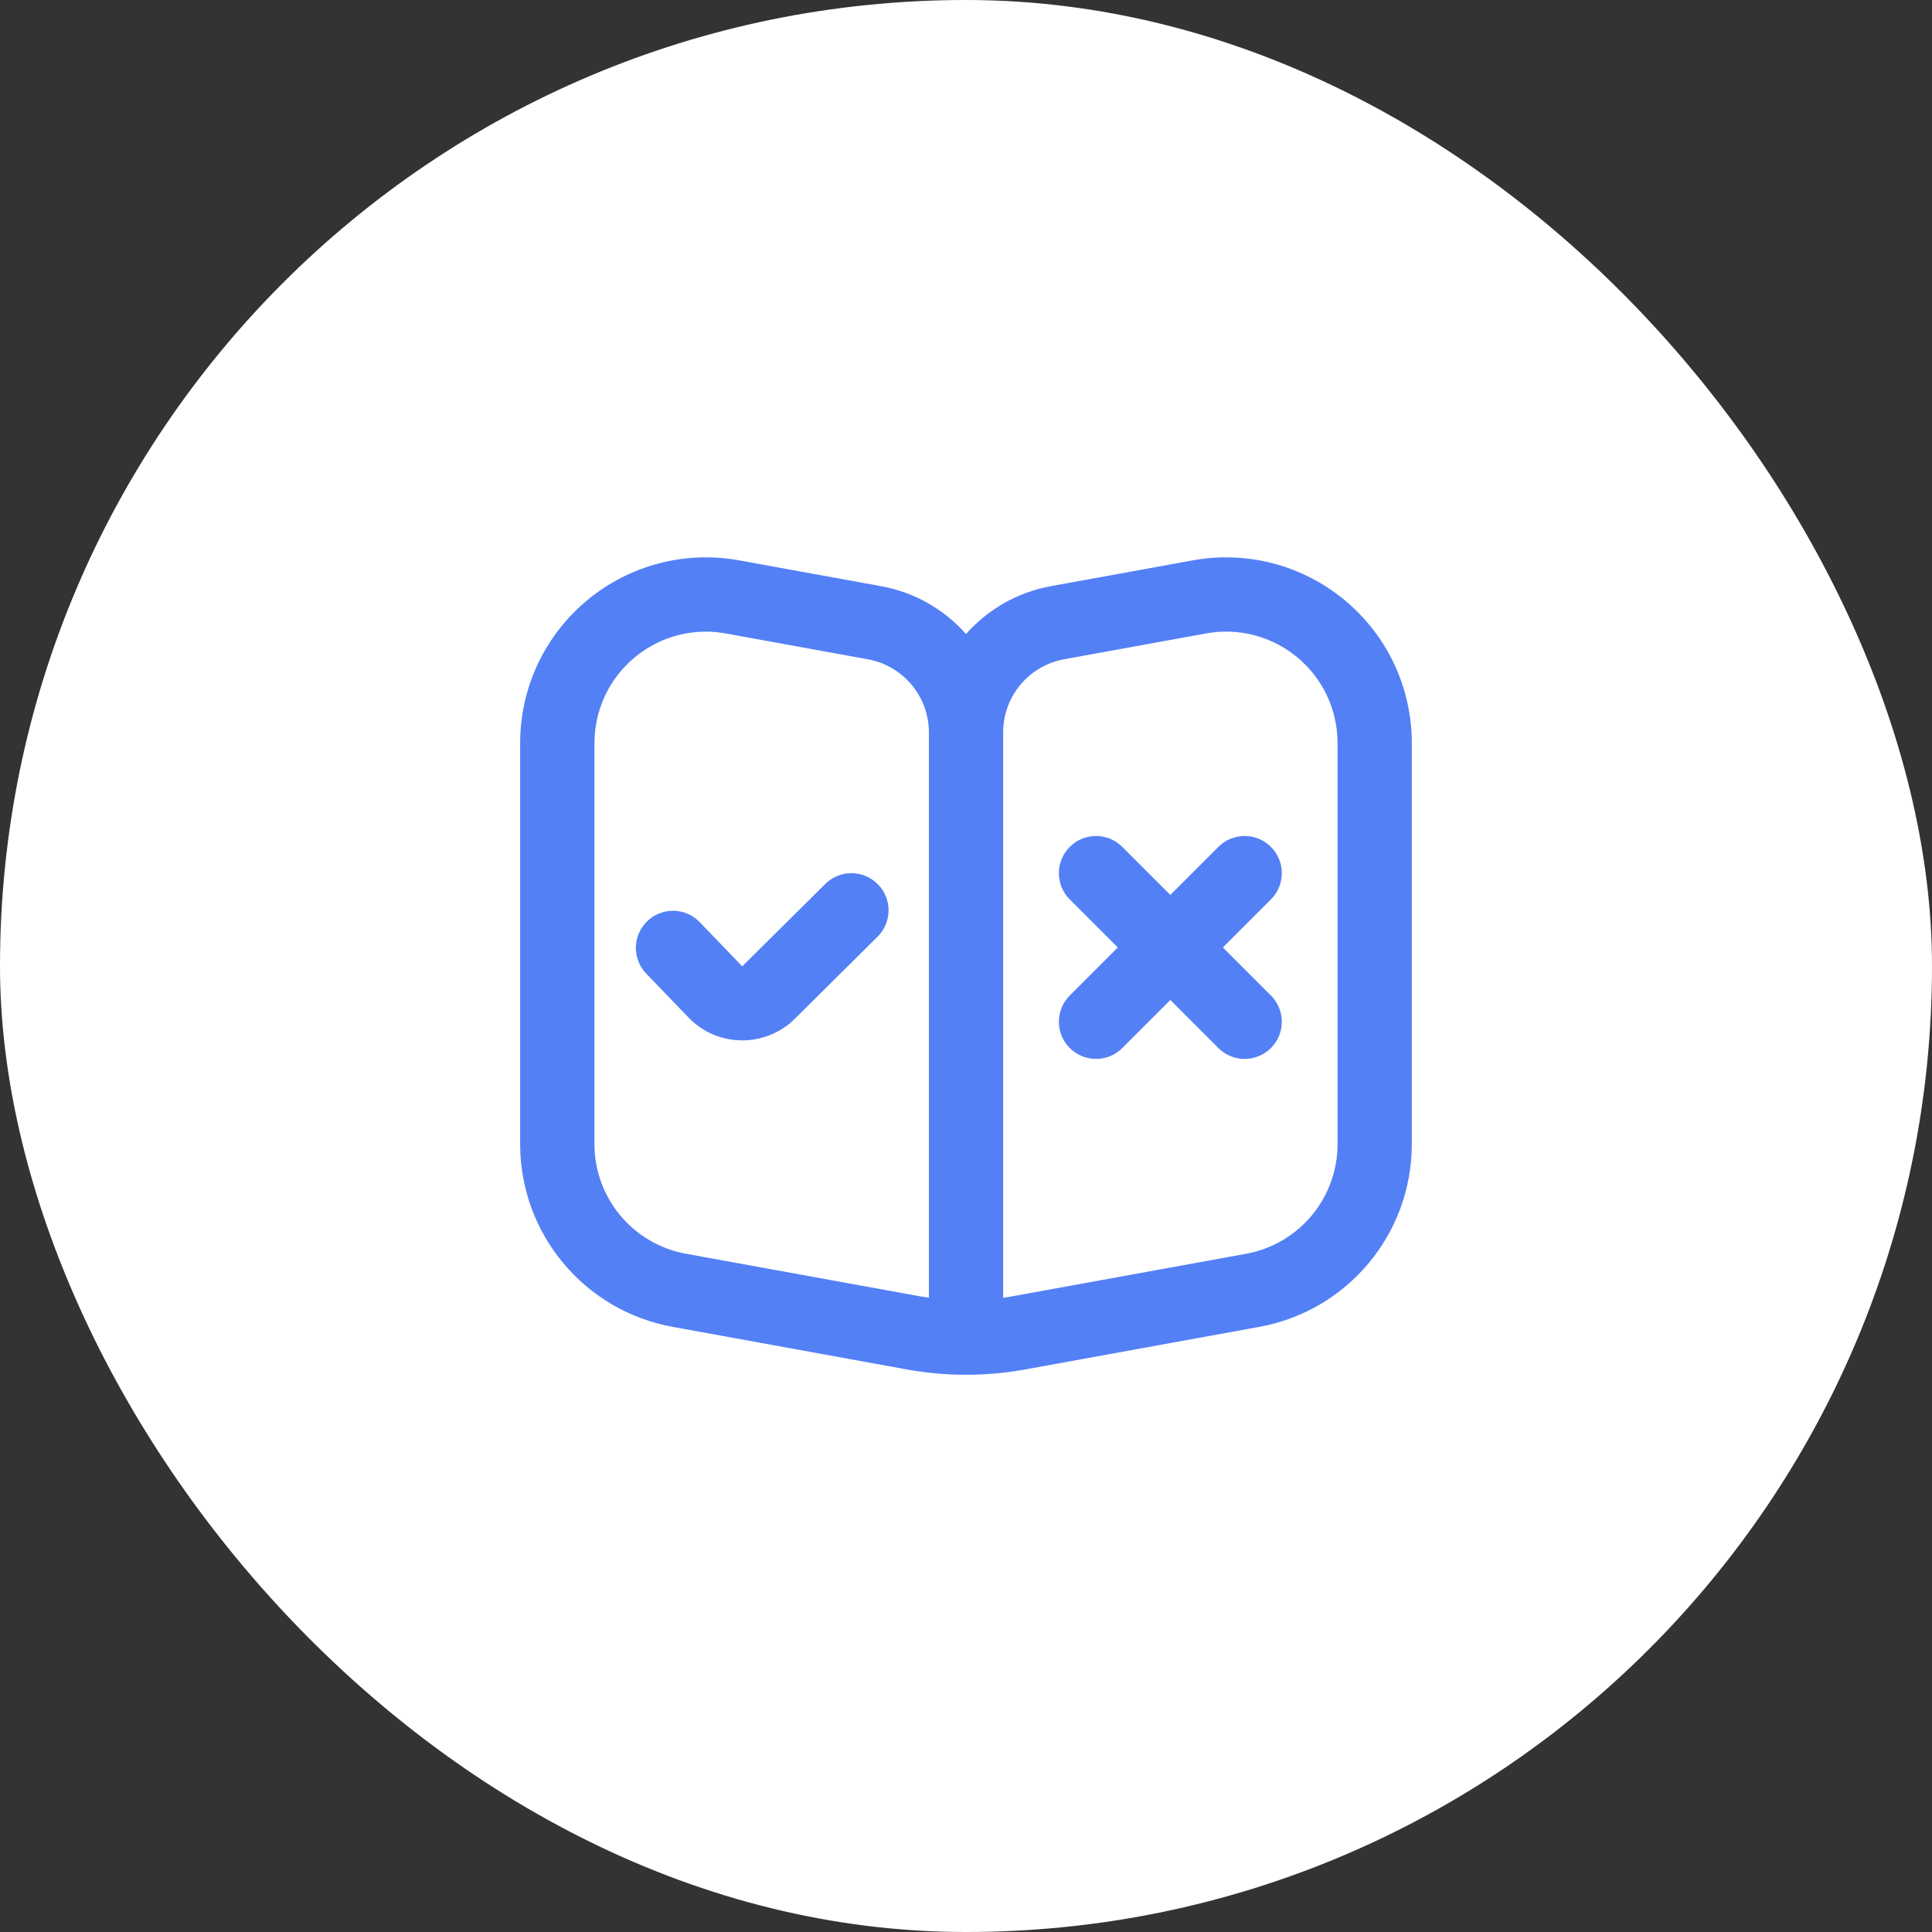 <svg width="52" height="52" viewBox="0 0 52 52" fill="none" xmlns="http://www.w3.org/2000/svg">
<rect x="0" y="0" width="52" height="52" fill="#333333" stroke="none"/>
<rect width="52" height="52" rx="26" fill="white"/>
<path d="M36.204 16.163C35.061 15.21 33.564 14.818 32.105 15.082L28.283 15.777C27.371 15.944 26.577 16.411 26 17.066C25.422 16.411 24.629 15.943 23.715 15.777L19.894 15.082C18.433 14.818 16.938 15.21 15.796 16.163C14.654 17.116 14 18.515 14 20.002V30.794C14 33.211 15.727 35.28 18.106 35.713L24.39 36.856C24.924 36.953 25.462 37.002 26 37.002C26.538 37.002 27.075 36.954 27.609 36.856L33.894 35.713C36.273 35.28 37.999 33.211 37.999 30.794V20.001C37.999 18.514 37.345 17.115 36.203 16.163H36.204ZM25 34.929C24.916 34.917 24.832 34.903 24.748 34.888L18.464 33.745C17.036 33.485 16 32.244 16 30.793V20.001C16 19.109 16.393 18.27 17.078 17.698C17.623 17.243 18.301 17.001 18.997 17.001C19.176 17.001 19.357 17.017 19.537 17.05L23.358 17.745C24.31 17.918 25.001 18.746 25.001 19.713V34.929H25ZM36 30.794C36 32.245 34.964 33.486 33.537 33.746L27.252 34.889C27.168 34.904 27.084 34.918 27 34.93V19.712C27 18.745 27.69 17.918 28.642 17.744L32.463 17.049C33.338 16.888 34.237 17.125 34.923 17.697C35.608 18.269 36 19.108 36 20V30.792V30.794ZM34.207 24.208L32.914 25.501L34.207 26.794C34.598 27.185 34.598 27.817 34.207 28.208C34.012 28.403 33.756 28.501 33.5 28.501C33.244 28.501 32.988 28.403 32.793 28.208L31.5 26.915L30.207 28.208C30.012 28.403 29.756 28.501 29.5 28.501C29.244 28.501 28.988 28.403 28.793 28.208C28.402 27.817 28.402 27.185 28.793 26.794L30.086 25.501L28.793 24.208C28.402 23.817 28.402 23.185 28.793 22.794C29.184 22.403 29.816 22.403 30.207 22.794L31.5 24.087L32.793 22.794C33.184 22.403 33.816 22.403 34.207 22.794C34.598 23.185 34.598 23.817 34.207 24.208ZM23.631 23.802C24.009 24.189 24.011 24.806 23.635 25.196L21.424 27.389C20.628 28.212 19.306 28.206 18.519 27.374L17.388 26.199C17.021 25.812 17.024 25.204 17.394 24.82C17.789 24.409 18.448 24.412 18.839 24.826L19.977 26.009L22.197 23.807C22.588 23.402 23.237 23.4 23.63 23.803L23.631 23.802Z" fill="#5480F6"/>
</svg>
